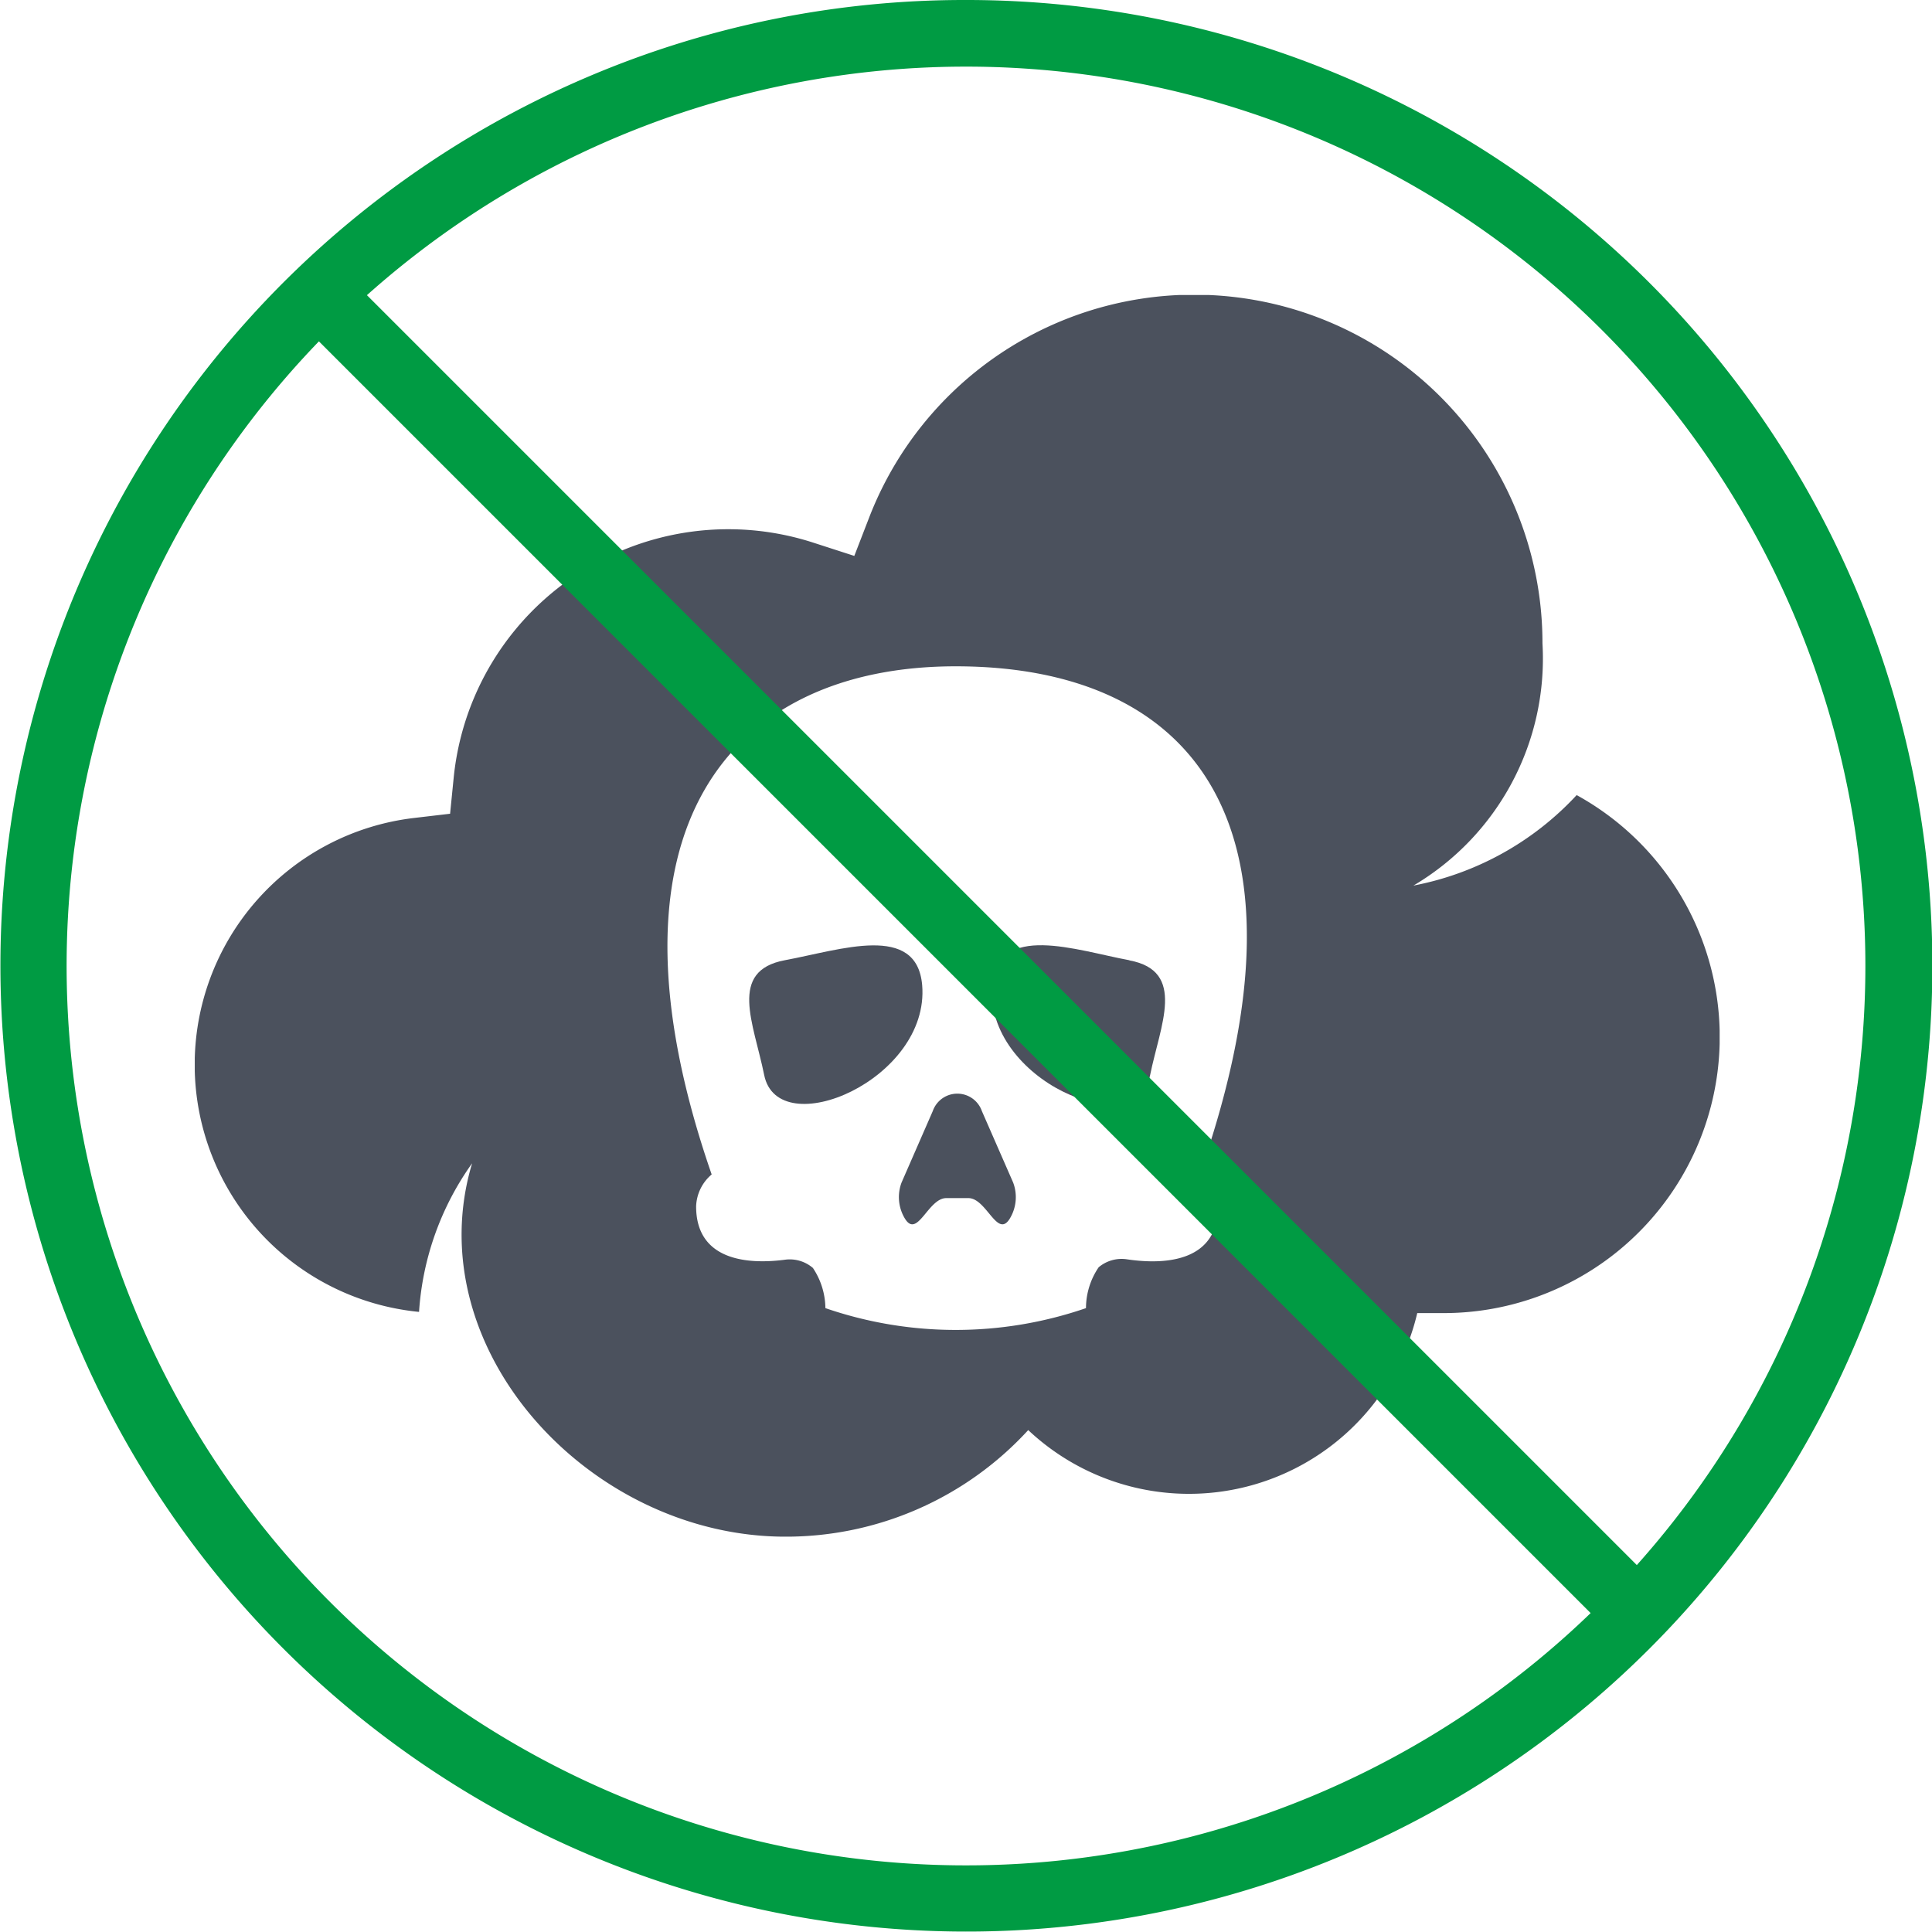<?xml version="1.0" encoding="UTF-8"?>
<svg xmlns="http://www.w3.org/2000/svg" xmlns:xlink="http://www.w3.org/1999/xlink" width="58" height="58" viewBox="0 0 58 58">
  <defs>
    <clipPath id="clip-path">
      <rect id="Rettangolo_243" data-name="Rettangolo 243" width="45.778" height="37.275" fill="#4b515d"></rect>
    </clipPath>
  </defs>
  <g id="Raggruppa_263" data-name="Raggruppa 263" transform="translate(-732 -2255)">
    <g id="Raggruppa_242" data-name="Raggruppa 242" transform="translate(737.847 2263.856)">
      <g id="Raggruppa_242-2" data-name="Raggruppa 242" transform="translate(0 0)" clip-path="url(#clip-path)">
        <path id="Tracciato_392" data-name="Tracciato 392" d="M45.6,48.592c-.159-1.876-2.443-1.06-4.12-.75-1.713.319-.936,1.892-.623,3.446.419,2.073,4.982.141,4.743-2.7" transform="translate(-23.763 -27.872)" fill="#4b515d"></path>
        <path id="Tracciato_393" data-name="Tracciato 393" d="M53.8,58.726a.781.781,0,0,0-1.475,0l-.936,2.143a1.242,1.242,0,0,0,.1,1.084c.376.614.695-.615,1.242-.615h.663c.548,0,.867,1.229,1.244.615a1.24,1.24,0,0,0,.1-1.083Z" transform="translate(-30.17 -34.226)" fill="#4b515d"></path>
        <path id="Tracciato_394" data-name="Tracciato 394" d="M62.216,47.836c-1.589-.294-3.96-1.155-4.119.75-.24,2.849,4.325,4.766,4.742,2.7.3-1.492,1.1-3.126-.623-3.446" transform="translate(-34.159 -27.865)" fill="#4b515d"></path>
        <path id="Tracciato_395" data-name="Tracciato 395" d="M41.485,15.014a8.969,8.969,0,0,1-4.9,2.716,7.917,7.917,0,0,0,3.874-7.272,10.458,10.458,0,0,0-20.2-3.812L19.8,7.833,18.585,7.44A8.285,8.285,0,0,0,7.773,14.49l-.108,1.083L6.584,15.7a7.457,7.457,0,0,0,.149,14.828,8.635,8.635,0,0,1,1.593-4.461c-1.665,5.554,3.516,11.209,9.408,11.209a9.865,9.865,0,0,0,7.287-3.2A7.041,7.041,0,0,0,36.7,30.564h.787a8.288,8.288,0,0,0,4-15.55M30.719,27.363c0,1.65-1.57,1.761-2.736,1.586a1.071,1.071,0,0,0-.847.239,2.188,2.188,0,0,0-.381,1.212v.015a12.015,12.015,0,0,1-7.823,0,2.208,2.208,0,0,0-.375-1.206,1.067,1.067,0,0,0-.835-.248c-1.141.151-2.671.018-2.671-1.6a1.311,1.311,0,0,1,.467-.959c-3.617-10.434.594-15.255,7.326-15.255h0c6.931,0,11.062,4.494,7.343,15.2a1.342,1.342,0,0,1,.53,1.015" transform="translate(0 0)" fill="#4b515d"></path>
      </g>
    </g>
    <g id="Raggruppa_243" data-name="Raggruppa 243" transform="translate(-40 200.309)">
      <path id="Ellisse_8" data-name="Ellisse 8" d="M27,0A27,27,0,1,0,54,27,27,27,0,0,0,27,0m0-2A28.992,28.992,0,0,1,47.506,47.506,29,29,0,1,1,15.711.28,28.82,28.82,0,0,1,27-2Z" transform="translate(774 2056.691)" fill="#009b43"></path>
      <path id="Linea_18" data-name="Linea 18" d="M38.914,40.328-.707.707.707-.707,40.328,38.914Z" transform="translate(781.429 2063.38)" fill="#009b43"></path>
    </g>
  </g>
</svg>
